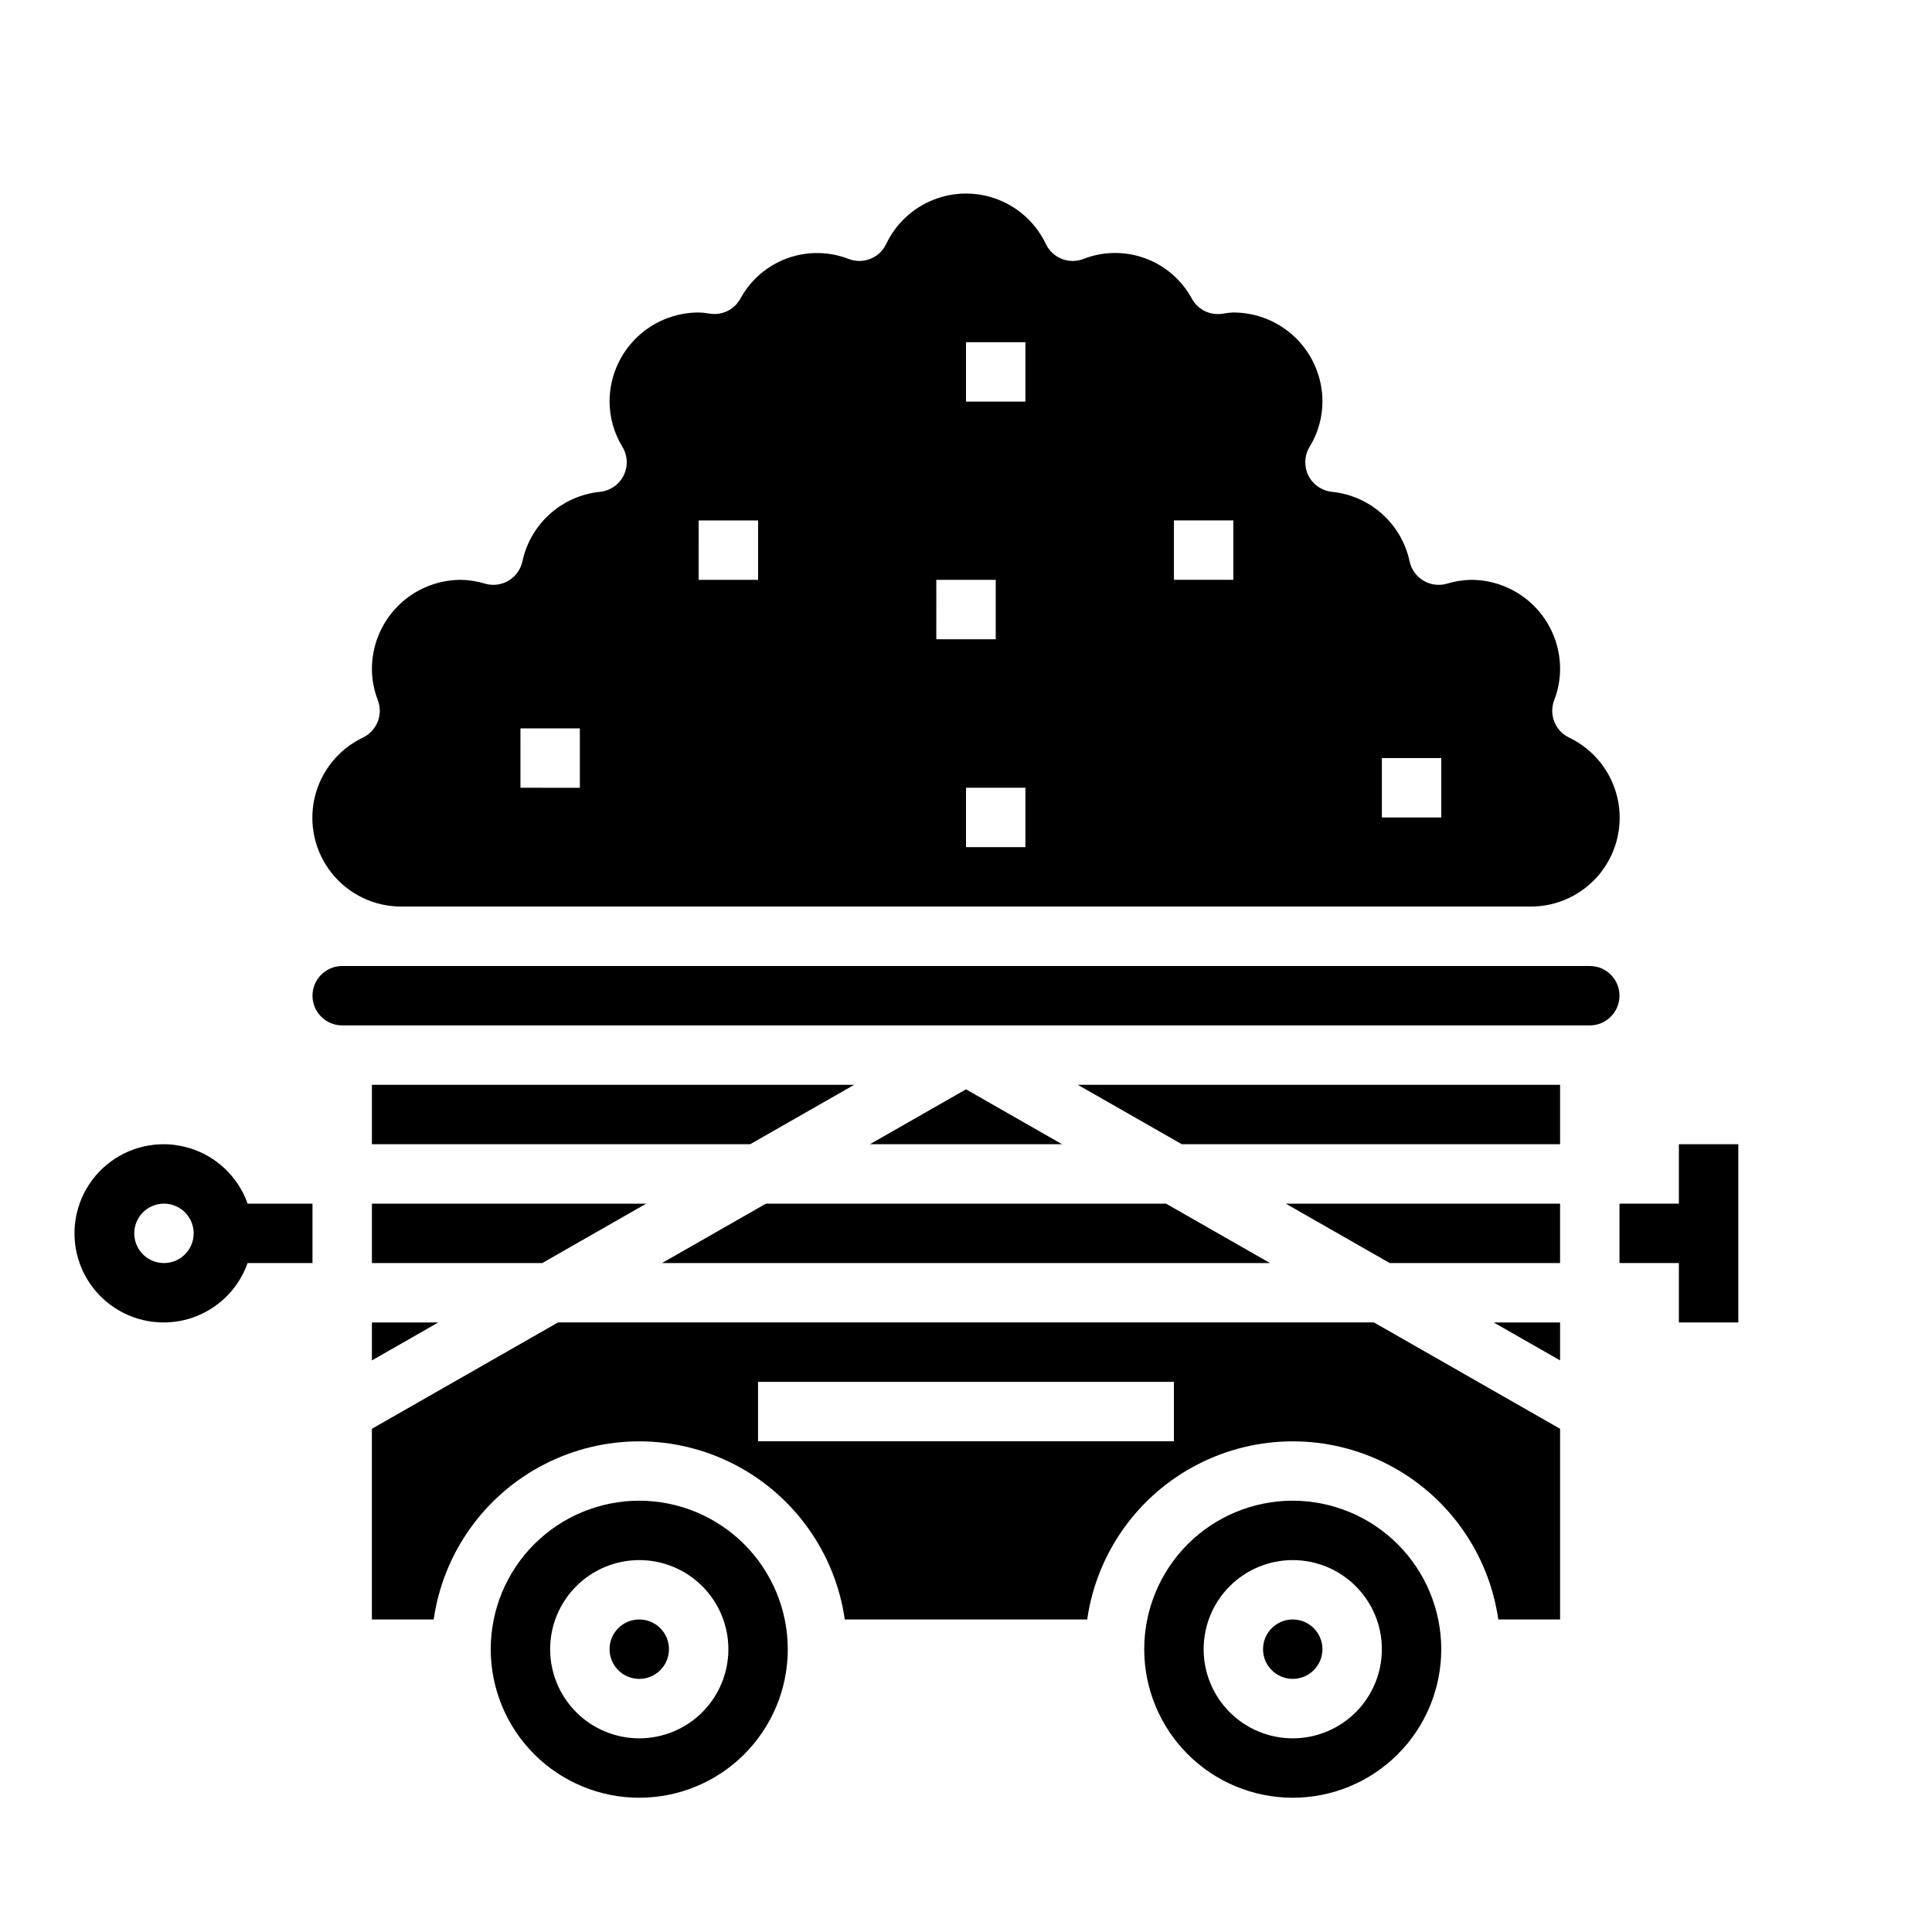 <?xml version="1.0" encoding="UTF-8"?>
<!-- Uploaded to: SVG Repo, www.svgrepo.com, Generator: SVG Repo Mixer Tools -->
<svg fill="#000000" width="800px" height="800px" version="1.1" viewBox="144 144 512 512" xmlns="http://www.w3.org/2000/svg">
 <g>
  <path d="m494.46 581.05c0 4.348-3.523 7.871-7.871 7.871s-7.871-3.523-7.871-7.871c0-4.348 3.523-7.871 7.871-7.871s7.871 3.523 7.871 7.871"/>
  <path d="m291.88 494.46-49.324 28.184v50.539h16.375c2.527-17.625 13.43-32.934 29.254-41.09 15.82-8.16 34.617-8.16 50.438 0 15.824 8.156 26.727 23.465 29.254 41.09h64.238c2.531-17.625 13.43-32.934 29.254-41.09 15.824-8.16 34.617-8.16 50.441 0 15.824 8.156 26.723 23.465 29.254 41.09h16.371v-50.539l-49.324-28.184zm163.22 31.488h-110.21v-15.742h110.21z"/>
  <path d="m319.44 478.72h161.12l-27.555-15.742h-106.02z"/>
  <path d="m486.59 541.7c-10.438 0-20.449 4.148-27.832 11.527-7.379 7.383-11.527 17.395-11.527 27.832s4.148 20.449 11.527 27.832c7.383 7.383 17.395 11.527 27.832 11.527 10.441 0 20.453-4.144 27.832-11.527 7.383-7.383 11.527-17.395 11.527-27.832-0.012-10.434-4.16-20.438-11.539-27.816-7.379-7.379-17.383-11.531-27.82-11.543zm0 62.977c-6.262 0-12.27-2.488-16.699-6.918-4.43-4.43-6.914-10.434-6.914-16.699 0-6.262 2.484-12.27 6.914-16.699 4.43-4.43 10.438-6.918 16.699-6.918 6.266 0 12.27 2.488 16.699 6.918 4.43 4.43 6.918 10.438 6.918 16.699 0 6.266-2.488 12.27-6.918 16.699-4.43 4.43-10.434 6.918-16.699 6.918z"/>
  <path d="m313.41 541.7c-10.438 0-20.449 4.148-27.832 11.527-7.383 7.383-11.527 17.395-11.527 27.832s4.144 20.449 11.527 27.832c7.383 7.383 17.395 11.527 27.832 11.527s20.449-4.144 27.832-11.527c7.383-7.383 11.527-17.395 11.527-27.832-0.012-10.434-4.164-20.438-11.543-27.816-7.379-7.379-17.383-11.531-27.816-11.543zm0 62.977c-6.262 0-12.27-2.488-16.699-6.918-4.43-4.43-6.918-10.434-6.918-16.699 0-6.262 2.488-12.27 6.918-16.699 4.43-4.43 10.438-6.918 16.699-6.918s12.27 2.488 16.699 6.918c4.43 4.43 6.918 10.438 6.918 16.699 0 6.266-2.488 12.27-6.918 16.699-4.43 4.43-10.438 6.918-16.699 6.918z"/>
  <path d="m250.43 384.25h299.14c7.191 0.039 14.004-3.215 18.496-8.828 4.496-5.613 6.176-12.973 4.566-19.98-1.609-7.008-6.336-12.895-12.828-15.984-3.672-1.773-5.379-6.055-3.938-9.871 1.031-2.648 1.566-5.469 1.574-8.312 0-6.262-2.488-12.27-6.914-16.699-4.43-4.43-10.438-6.914-16.699-6.914-2.176 0.043-4.336 0.387-6.418 1.031-2.098 0.594-4.352 0.293-6.219-0.832-1.867-1.129-3.184-2.981-3.637-5.113-1.043-4.856-3.598-9.254-7.301-12.562s-8.359-5.356-13.301-5.852c-2.672-0.281-5.016-1.91-6.215-4.316s-1.086-5.258 0.297-7.562c2.231-3.617 3.418-7.777 3.43-12.027 0-6.262-2.484-12.27-6.914-16.699-4.43-4.43-10.438-6.918-16.699-6.918-0.773 0.027-1.539 0.105-2.301 0.238l-0.789 0.109h0.004c-3.184 0.438-6.312-1.125-7.871-3.938-2.68-4.984-7.094-8.816-12.41-10.766-5.312-1.949-11.16-1.883-16.426 0.188-3.816 1.445-8.105-0.262-9.879-3.938-2.543-5.379-7.035-9.59-12.566-11.773-5.531-2.188-11.688-2.188-17.223 0-5.531 2.184-10.023 6.394-12.562 11.773-1.777 3.676-6.066 5.383-9.879 3.938-5.262-2.055-11.09-2.113-16.391-0.168-5.297 1.945-9.703 5.762-12.383 10.73-1.566 2.805-4.691 4.367-7.871 3.938l-0.789-0.109c-0.781-0.129-1.57-0.203-2.363-0.223-6.262 0-12.27 2.488-16.695 6.918-4.43 4.43-6.918 10.438-6.918 16.699 0.016 4.25 1.203 8.41 3.43 12.027 1.383 2.305 1.496 5.156 0.297 7.562s-3.543 4.035-6.215 4.316c-4.941 0.496-9.598 2.543-13.301 5.852-3.699 3.309-6.258 7.707-7.301 12.562-0.449 2.133-1.77 3.984-3.637 5.113-1.867 1.125-4.121 1.426-6.219 0.832-2.082-0.645-4.238-0.988-6.414-1.031-6.266 0-12.273 2.484-16.699 6.914-4.43 4.43-6.918 10.438-6.918 16.699 0.008 2.844 0.543 5.664 1.574 8.312 1.441 3.816-0.266 8.098-3.938 9.871-6.492 3.09-11.219 8.977-12.828 15.984-1.609 7.008 0.074 14.367 4.566 19.98 4.492 5.613 11.305 8.867 18.496 8.828zm259.78-39.359h15.742v15.742h-15.742zm-55.105-62.977h15.742v15.742l-15.742 0.004zm-39.359 86.594h-15.742v-15.746h15.742zm-15.742-133.82h15.742v15.742h-15.742zm-7.871 62.977h15.742v15.742h-15.746zm-62.977-15.742h15.742v15.742h-15.746zm-47.23 55.105h15.742v15.742l-15.746-0.004z"/>
  <path d="m321.28 581.05c0 4.348-3.523 7.871-7.871 7.871s-7.871-3.523-7.871-7.871c0-4.348 3.523-7.871 7.871-7.871s7.871 3.523 7.871 7.871"/>
  <path d="m242.56 478.72h45.145l27.555-15.742h-72.699z"/>
  <path d="m512.29 478.72h45.145v-15.742h-72.695z"/>
  <path d="m557.44 504.52v-10.055h-17.594z"/>
  <path d="m457.19 447.23h100.25v-15.742h-127.8z"/>
  <path d="m565.31 400h-330.62c-4.348 0-7.875 3.523-7.875 7.871s3.527 7.871 7.875 7.871h330.62c4.348 0 7.871-3.523 7.871-7.871s-3.523-7.871-7.871-7.871z"/>
  <path d="m242.56 504.52 17.594-10.055h-17.594z"/>
  <path d="m374.54 447.23h50.918l-25.457-14.547z"/>
  <path d="m242.56 447.23h100.25l27.551-15.742h-127.8z"/>
  <path d="m573.18 478.72h15.742v15.742h15.746v-47.23h-15.746v15.746h-15.742z"/>
  <path d="m209.62 462.98c-2.496-7.062-8.191-12.52-15.352-14.711-7.16-2.191-14.938-0.859-20.957 3.594s-9.574 11.5-9.574 18.988c0 7.488 3.555 14.531 9.574 18.984s13.797 5.789 20.957 3.598c7.16-2.191 12.855-7.652 15.352-14.711h17.191v-15.742zm-22.168 15.742c-3.184 0-6.055-1.918-7.273-4.859s-0.543-6.328 1.707-8.578c2.254-2.254 5.637-2.926 8.578-1.707s4.859 4.09 4.859 7.273c0 2.086-0.828 4.09-2.305 5.566-1.477 1.477-3.477 2.305-5.566 2.305z"/>
 </g>
</svg>